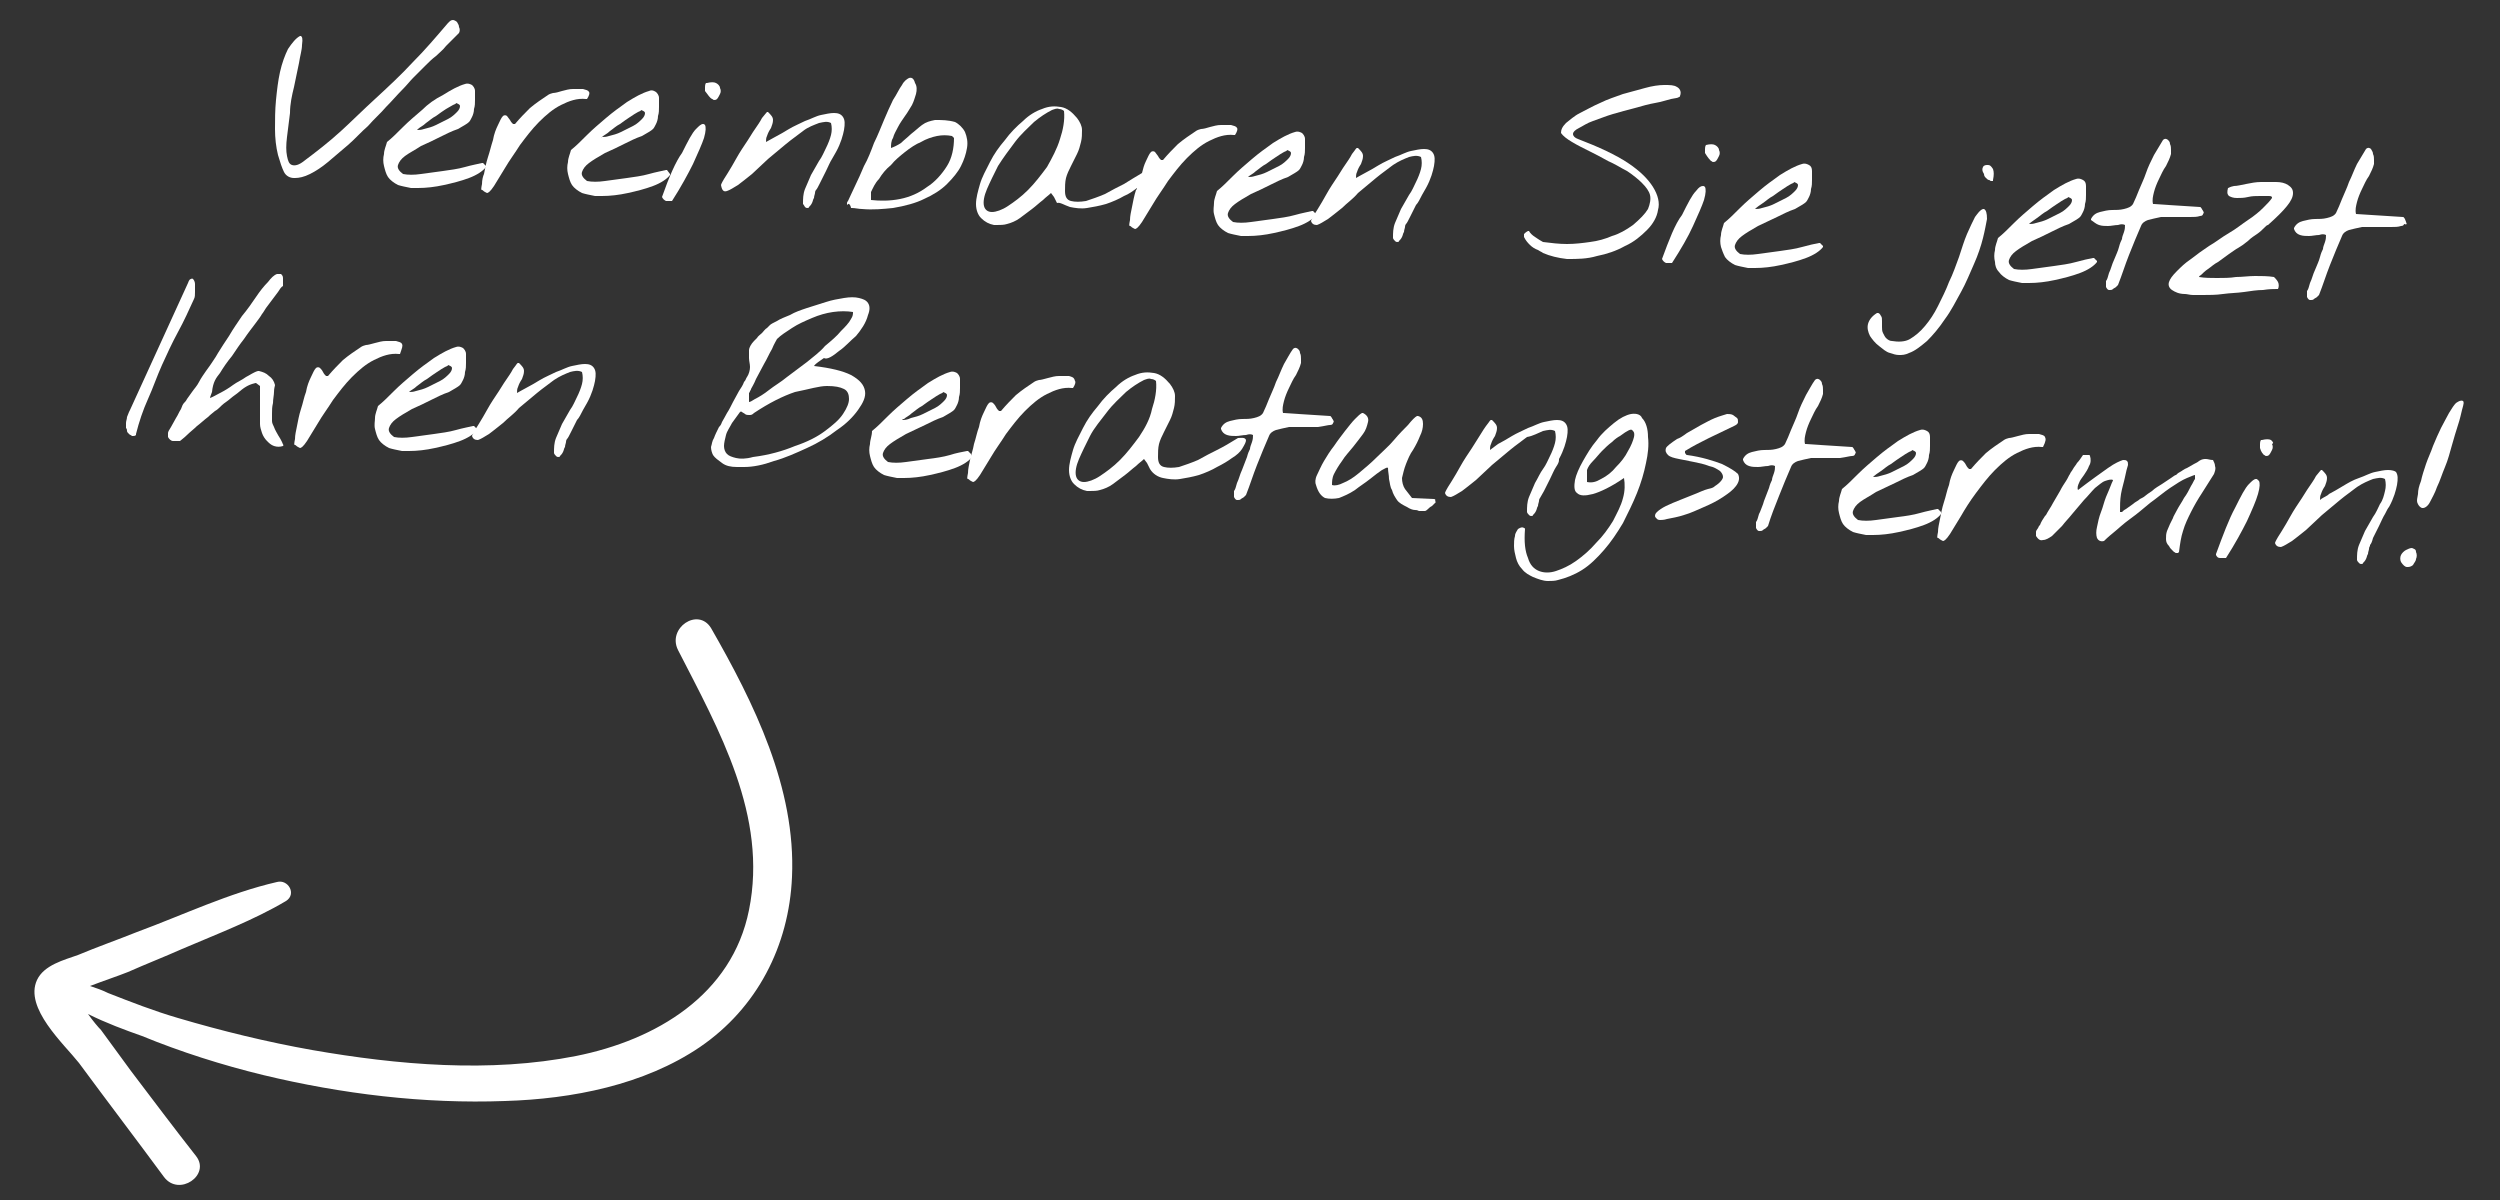 <?xml version="1.0" encoding="utf-8"?>
<!-- Generator: Adobe Illustrator 24.3.0, SVG Export Plug-In . SVG Version: 6.00 Build 0)  -->
<svg version="1.1" id="Ebene_1" xmlns="http://www.w3.org/2000/svg" xmlns:xlink="http://www.w3.org/1999/xlink" x="0px" y="0px"
	 viewBox="0 0 250 120" style="enable-background:new 0 0 250 120;" xml:space="preserve">
<rect x="0" y="0" width="250" height="120" fill="#333333" stroke="none"/>
<style type="text/css">
	.st0{fill:#FFFFFF;}
</style>
<g>
	<path class="st0" d="M28.4,17.2L28.4,17.2c0.2,0.4,0.6,0.6,1,0.6h0.1c0.4,0,0.9-0.1,1.5-0.4s1.2-0.7,1.8-1.2c0.6-0.5,1.3-1.1,2-1.7
		c0.7-0.6,1.3-1.3,2-1.9c0.6-0.7,1.3-1.3,1.8-1.9c0.6-0.6,1.1-1.2,1.6-1.7s0.8-0.9,1.1-1.2c0.1-0.1,0.3-0.3,0.5-0.5s0.5-0.5,0.8-0.8
		s0.6-0.6,1-0.9c0.3-0.3,0.7-0.6,1-1c0.3-0.3,0.6-0.6,0.8-0.8s0.4-0.4,0.5-0.5l0,0c0.1-0.2,0.1-0.4,0-0.6c0-0.2-0.1-0.3-0.2-0.5
		C45.6,2.1,45.4,2,45.3,2c-0.2,0-0.3,0.1-0.5,0.3c-1.2,1.4-2.3,2.7-3.5,3.9c-1.2,1.3-2.5,2.5-3.8,3.7c-1.1,1-2.2,2.1-3.4,3.2
		s-2.5,2.1-3.7,3c-0.5,0.4-0.9,0.5-1.2,0.4c-0.3-0.1-0.4-0.4-0.5-0.9c-0.1-0.5-0.1-1.1,0-1.9c0.1-0.8,0.2-1.6,0.3-2.4
		c0-0.9,0.2-1.8,0.4-2.6l0.5-2.4C30,5.6,30.2,5,30.2,4.5c0.1-0.7,0-0.8-0.1-0.9H30c-0.4,0.2-0.8,0.7-1.2,1.3
		c-0.3,0.6-0.6,1.4-0.8,2.3C27.8,8.1,27.7,9,27.6,10s-0.1,2-0.1,2.9s0.1,1.8,0.3,2.6C28,16.2,28.2,16.8,28.4,17.2z"/>
	<path class="st0" d="M42.2,11c-0.7,0.6-1.3,1.1-1.9,1.7c-0.6,0.6-1.1,1.1-1.6,1.5l0,0c-0.1,0.4-0.3,0.8-0.3,1.2
		c-0.1,0.4-0.1,0.8,0,1.2s0.2,0.8,0.4,1.1c0.2,0.3,0.6,0.6,1,0.8c0.3,0.1,0.8,0.2,1.3,0.3c0.2,0,0.4,0,0.7,0c0.8,0,1.7-0.1,2.6-0.3
		c0.9-0.2,1.7-0.4,2.5-0.7c0.8-0.3,1.4-0.7,1.7-1.1v-0.1l-0.3-0.3h-0.1c-0.4,0.1-1,0.2-1.7,0.4S45,17,44.3,17.1
		c-0.8,0.1-1.5,0.2-2.2,0.3c-0.7,0.1-1.3,0.1-1.8,0c-0.4-0.3-0.6-0.6-0.5-0.9s0.3-0.6,0.7-0.9c0.4-0.3,1-0.6,1.6-1
		c0.7-0.3,1.3-0.6,1.9-0.9c0.6-0.3,1.2-0.6,1.8-0.8c0.5-0.3,0.9-0.5,1.1-0.7c0.1-0.1,0.2-0.3,0.3-0.5s0.2-0.5,0.2-0.8
		c0.1-0.3,0.1-0.6,0.1-0.9c0-0.3,0-0.6,0-0.9c0-0.3-0.2-0.5-0.3-0.6c-0.2-0.1-0.4-0.2-0.7-0.1c-0.7,0.2-1.4,0.6-2.2,1.1
		C43.5,9.9,42.8,10.4,42.2,11z M45.3,10.5c0.2-0.1,0.3-0.1,0.3-0.2c0.3,0.1,0.4,0.2,0.4,0.3c0,0.2-0.1,0.4-0.3,0.6
		c-0.2,0.2-0.5,0.5-0.9,0.7s-0.8,0.4-1.2,0.6c-0.4,0.2-0.8,0.3-1.2,0.4C42.1,13,41.9,13,41.7,13l0.1-0.1c0.2-0.2,0.5-0.3,0.8-0.6
		c0.3-0.2,0.6-0.5,1-0.7c0.4-0.3,0.7-0.5,1-0.7C44.8,10.8,45.1,10.6,45.3,10.5z"/>
	<path class="st0" d="M48.2,18.4c-0.1,0.5-0.1,0.6,0,0.6s0.1,0.1,0.3,0.2s0.2,0.1,0.2,0.1c0.1,0,0.3-0.1,0.7-0.7l1.1-1.8
		c0.4-0.7,1-1.5,1.5-2.3c0.6-0.8,1.2-1.6,1.9-2.3s1.4-1.3,2.2-1.7s1.6-0.7,2.5-0.6h0.1c0.2-0.3,0.3-0.6,0.2-0.7
		C58.8,9,58.6,9,58.3,8.9c-0.3,0-0.6,0-1,0S56.6,9,56.2,9.1c-0.3,0.1-0.7,0.2-0.9,0.2c-0.4,0.1-0.5,0.2-0.5,0.2
		c-0.6,0.4-1.2,0.8-1.8,1.3c-0.5,0.5-1,1-1.5,1.6c-0.1,0-0.1,0-0.2,0c-0.1-0.1-0.2-0.2-0.3-0.4c-0.1-0.1-0.2-0.3-0.3-0.4
		c-0.1-0.1-0.3-0.1-0.4,0c-0.2,0.2-0.3,0.5-0.5,0.9s-0.4,0.9-0.5,1.5c-0.2,0.6-0.3,1.1-0.5,1.7s-0.3,1.2-0.4,1.7
		C48.3,17.6,48.2,18,48.2,18.4z"/>
	<path class="st0" d="M56.8,17.4c0.1,0.4,0.2,0.8,0.4,1.1c0.2,0.3,0.6,0.6,1,0.8c0.3,0.1,0.8,0.2,1.3,0.3c0.2,0,0.4,0,0.7,0
		c0.8,0,1.7-0.1,2.6-0.3c0.9-0.2,1.7-0.4,2.5-0.7c0.8-0.3,1.4-0.7,1.7-1.1v-0.1L66.7,17h-0.1c-0.4,0.1-1,0.2-1.7,0.4
		c-0.7,0.2-1.5,0.3-2.2,0.4c-0.8,0.1-1.5,0.2-2.2,0.3c-0.7,0.1-1.3,0.1-1.8,0c-0.4-0.3-0.6-0.6-0.5-0.9s0.3-0.6,0.7-0.9
		c0.4-0.3,0.9-0.6,1.6-1c0.7-0.3,1.3-0.6,1.9-0.9c0.6-0.3,1.2-0.6,1.8-0.8c0.5-0.3,0.9-0.5,1.1-0.7c0.1-0.1,0.2-0.3,0.3-0.5
		c0.1-0.2,0.2-0.5,0.2-0.8c0.1-0.3,0.1-0.6,0.1-0.9c0-0.3,0-0.6,0-0.9c0-0.3-0.2-0.5-0.3-0.6C65.3,9,65.1,9,64.9,9.1
		c-0.7,0.2-1.4,0.6-2.2,1.1c-0.7,0.5-1.4,1-2.1,1.6c-0.7,0.6-1.3,1.1-1.9,1.7c-0.6,0.6-1.1,1.1-1.6,1.5l0,0
		c-0.1,0.4-0.3,0.8-0.3,1.2C56.7,16.6,56.7,17,56.8,17.4z M60.2,13.7c0.2-0.2,0.5-0.3,0.8-0.6c0.3-0.2,0.6-0.5,1-0.7
		c0.4-0.3,0.7-0.5,1-0.7s0.6-0.4,0.8-0.5s0.3-0.1,0.3-0.2c0.3,0.1,0.4,0.2,0.4,0.3c0,0.2-0.1,0.4-0.3,0.6c-0.2,0.2-0.5,0.5-0.9,0.7
		s-0.8,0.4-1.2,0.6c-0.4,0.2-0.8,0.3-1.2,0.4C60.6,13.7,60.4,13.7,60.2,13.7C60.1,13.8,60.1,13.7,60.2,13.7z"/>
	<path class="st0" d="M66.2,19.7c0.1,0.2,0.2,0.3,0.4,0.4c0.1,0,0.1,0,0.2,0s0.2,0,0.3,0c0,0,0,0,0.1,0c0.9-1.4,1.6-2.7,2.1-3.7
		c0.5-1.1,0.9-2,1.1-2.6c0.2-0.7,0.2-1.1,0.1-1.3c-0.1-0.1-0.1-0.1-0.2-0.1l0,0c-0.2,0-0.4,0.2-0.7,0.5c-0.4,0.4-0.8,1.2-1.4,2.4
		C67.6,16.1,66.9,17.7,66.2,19.7C66.2,19.6,66.2,19.6,66.2,19.7z"/>
	<path class="st0" d="M71.2,9.9c0.1,0,0.1,0.1,0.2,0.1s0.2,0,0.3-0.1c0.1-0.1,0.2-0.3,0.3-0.5c0.1-0.2,0.1-0.4,0-0.6
		c0-0.2-0.2-0.4-0.4-0.5c-0.2-0.1-0.5-0.1-0.9,0c0,0,0,0-0.1,0c0,0-0.1,0.1-0.1,0.4c0,0.2,0,0.4,0,0.4C70.8,9.5,71,9.8,71.2,9.9z"/>
	<path class="st0" d="M72.7,19.1c0.3-0.1,0.6-0.3,1.1-0.6c0.4-0.3,0.9-0.7,1.4-1.1l1.6-1.5c0.6-0.5,1.2-1,1.8-1.5
		c0.6-0.5,1.2-0.9,1.7-1.3c0.5-0.4,1.1-0.6,1.6-0.8c0.5-0.1,0.8-0.2,1.2,0c0.1,0.4,0.1,0.8,0,1.2s-0.3,0.9-0.5,1.3
		c-0.2,0.4-0.4,0.9-0.7,1.3c-0.3,0.5-0.5,0.9-0.8,1.4c-0.2,0.5-0.4,0.9-0.6,1.4s-0.2,1-0.2,1.5l0,0c0,0,0.1,0.1,0.2,0.3
		c0.1,0.1,0.2,0.1,0.2,0.1c0.1,0,0.2,0,0.2-0.1c0.1-0.1,0.2-0.2,0.3-0.4c0.1-0.2,0.1-0.4,0.2-0.5c0-0.2,0.1-0.4,0.1-0.5
		c0-0.2,0.1-0.3,0.1-0.3c0.1-0.1,0.2-0.3,0.4-0.7c0.2-0.4,0.4-0.8,0.6-1.2c0.2-0.4,0.4-0.9,0.6-1.2l0.4-0.7c0.5-0.9,0.7-1.7,0.8-2.2
		c0.1-0.6,0.1-1-0.1-1.3s-0.5-0.4-0.9-0.4s-0.8,0.1-1.3,0.2c-0.5,0.1-1,0.4-1.6,0.6c-0.6,0.3-1.1,0.5-1.6,0.8s-1,0.6-1.4,0.8
		l-0.9,0.5c0-0.2,0-0.4,0.1-0.6c0.1-0.3,0.2-0.5,0.4-0.8c0.1-0.3,0.2-0.5,0.2-0.8s-0.2-0.5-0.5-0.8h-0.1c0,0-0.1,0.1-0.5,0.6
		c-0.2,0.4-0.5,0.8-0.9,1.4c-0.3,0.5-0.7,1.1-1.1,1.7c-0.4,0.6-0.7,1.2-1,1.7s-0.6,1-0.8,1.3c-0.3,0.5-0.3,0.6-0.3,0.6
		C72.2,19.1,72.4,19.2,72.7,19.1z"/>
	<path class="st0" d="M85,20.5c0.1,0.2,0.1,0.3,0.1,0.3s0,0,0.1,0c0.3,0,0.7,0.1,1,0.1c1.1,0.1,2.1,0,3.1-0.1
		c1.2-0.2,2.3-0.5,3.1-0.9c0.9-0.4,1.7-0.9,2.3-1.5c0.6-0.6,1.1-1.2,1.4-1.8c0.3-0.6,0.5-1.2,0.6-1.8s0-1.1-0.2-1.6
		c-0.2-0.4-0.6-0.8-1-1c-0.7-0.2-1.3-0.2-2-0.2c-0.5,0.1-0.9,0.2-1.3,0.5s-0.7,0.6-1.1,0.9c-0.3,0.3-0.7,0.6-1,0.9
		c-0.3,0.2-0.7,0.4-1,0.5c0-0.3,0-0.7,0.2-1c0.1-0.4,0.3-0.7,0.5-1.1c0.2-0.4,0.5-0.8,0.7-1.1c0.3-0.4,0.5-0.8,0.7-1.1
		c0.2-0.4,0.3-0.8,0.4-1.1c0.1-0.4,0.1-0.8-0.1-1.1c-0.1-0.4-0.3-0.6-0.6-0.5c-0.2,0.1-0.5,0.3-0.7,0.7c-0.3,0.4-0.5,0.9-0.9,1.5
		c-0.3,0.6-0.6,1.3-0.9,2s-0.6,1.5-1,2.3c-0.3,0.8-0.6,1.6-1,2.3c-0.3,0.7-0.6,1.4-0.9,2s-0.5,1.1-0.7,1.5c0,0-0.1,0.1-0.1,0.2
		s0,0.1,0,0.2C84.9,20.3,84.9,20.4,85,20.5z M87.1,19.5c0-0.2,0-0.3,0-0.3c0.2-0.4,0.4-0.9,0.8-1.3c0.3-0.5,0.7-1,1.2-1.4
		c0.4-0.5,0.9-0.9,1.4-1.3c0.5-0.4,1.1-0.8,1.6-1c0.5-0.3,1.1-0.5,1.6-0.6s1-0.1,1.5,0c0,0,0,0,0.1,0.1s0.1,0.1,0.1,0.1
		c0,1-0.2,2-0.7,2.8c-0.5,0.8-1.2,1.6-2,2.1c-0.8,0.6-1.7,1-2.7,1.2s-2,0.2-2.9,0.1C87.1,19.7,87.1,19.6,87.1,19.5z"/>
	<path class="st0" d="M107,20.7c0.5,0.1,1.1,0.2,1.7,0.1s1.2-0.2,1.9-0.4c0.6-0.2,1.3-0.5,1.8-0.8c0.5-0.2,0.9-0.5,1.3-0.8
		c0,0.1,0,0.1-0.1,0.2c-0.2,0.6-0.3,1.2-0.4,1.7S113,21.6,113,22c-0.1,0.5-0.1,0.6,0,0.6s0.1,0.1,0.3,0.2c0.2,0.1,0.2,0.1,0.2,0.1
		c0.1,0,0.3-0.1,0.7-0.7l1.1-1.8c0.4-0.7,1-1.5,1.5-2.3c0.6-0.8,1.2-1.6,1.9-2.3c0.7-0.7,1.4-1.3,2.2-1.7c0.8-0.4,1.6-0.7,2.5-0.6
		h0.1c0.2-0.3,0.3-0.6,0.2-0.7c-0.1-0.2-0.3-0.2-0.6-0.3c-0.3,0-0.6,0-1,0s-0.7,0.1-1.1,0.2c-0.3,0.1-0.7,0.2-0.9,0.2
		c-0.4,0.1-0.5,0.2-0.5,0.2c-0.6,0.4-1.2,0.8-1.8,1.3c-0.5,0.5-1,1-1.5,1.6c-0.1,0-0.1,0-0.2,0c-0.1-0.1-0.2-0.2-0.3-0.4
		c-0.1-0.1-0.2-0.3-0.3-0.4c-0.1-0.1-0.3-0.1-0.4,0c-0.2,0.2-0.3,0.5-0.5,0.9s-0.3,0.8-0.4,1.2c-0.7,0.4-1.3,0.8-1.8,1.1
		c-0.6,0.3-1.2,0.6-1.9,1c-0.7,0.3-1.3,0.5-1.9,0.7c-0.6,0.1-1.1,0.1-1.5,0s-0.6-0.4-0.6-1c0-0.4,0-0.9,0.1-1.3s0.3-0.8,0.5-1.2
		c0.2-0.4,0.4-0.8,0.6-1.2s0.3-0.8,0.4-1.2s0.1-0.8,0.1-1.2s-0.2-0.8-0.5-1.2c-0.5-0.6-1-1-1.6-1.1s-1.2-0.1-1.9,0.2
		c-0.6,0.2-1.3,0.6-1.9,1.2c-0.6,0.5-1.3,1.2-1.8,1.9c-0.6,0.7-1.1,1.4-1.5,2.2c-0.4,0.8-0.8,1.5-1,2.2s-0.4,1.4-0.4,2
		s0.2,1.1,0.5,1.4c0.4,0.4,0.8,0.6,1.3,0.7c0.1,0,0.2,0,0.3,0c0.3,0,0.7,0,1-0.1c0.4-0.1,0.9-0.3,1.3-0.6c0.4-0.3,0.8-0.6,1.2-0.9
		c0.4-0.3,0.7-0.6,1.1-0.9c0.3-0.3,0.6-0.5,0.8-0.7c0.1,0.1,0.2,0.3,0.3,0.4c0.1,0.2,0.2,0.4,0.3,0.6C106,20.2,106.4,20.5,107,20.7z
		 M104.7,16.7c-0.6,0.8-1.2,1.6-1.9,2.3c-0.7,0.7-1.4,1.2-2,1.6s-1.2,0.6-1.6,0.6s-0.7-0.2-0.8-0.6l0,0c-0.1-0.4,0-1,0.3-1.7
		s0.7-1.5,1.1-2.3c0.5-0.8,1.1-1.6,1.7-2.4c0.6-0.8,1.3-1.4,1.9-2c0.6-0.5,1.2-0.9,1.8-1.2c0.3-0.1,0.5-0.2,0.7-0.1
		c0.2,0,0.4,0.1,0.5,0.2c0.1,0.9-0.1,1.9-0.4,2.8C105.7,14.9,105.2,15.8,104.7,16.7z"/>
	<path class="st0" d="M121.4,21.4c0.1,0.4,0.2,0.8,0.4,1.1c0.2,0.3,0.6,0.6,1,0.8c0.3,0.1,0.8,0.2,1.3,0.3c0.2,0,0.4,0,0.7,0
		c0.8,0,1.7-0.1,2.6-0.3c0.9-0.2,1.7-0.4,2.5-0.7c0.8-0.3,1.4-0.7,1.7-1.1v-0.1l-0.3-0.3h-0.1c-0.4,0.1-1,0.2-1.7,0.4
		c-0.7,0.2-1.5,0.3-2.2,0.4c-0.8,0.1-1.5,0.2-2.2,0.3c-0.7,0.1-1.3,0.1-1.8,0c-0.4-0.3-0.6-0.6-0.5-0.9s0.3-0.6,0.7-0.9
		c0.4-0.3,0.9-0.6,1.6-1c0.7-0.3,1.3-0.6,1.9-0.9s1.2-0.6,1.8-0.8c0.5-0.3,0.9-0.5,1.1-0.7c0.1-0.1,0.2-0.3,0.3-0.5s0.2-0.5,0.2-0.8
		c0.1-0.3,0.1-0.6,0.1-0.9c0-0.3,0-0.6,0-0.9c0-0.3-0.2-0.5-0.3-0.6c-0.2-0.1-0.4-0.2-0.7-0.1c-0.7,0.2-1.4,0.6-2.2,1.1
		c-0.7,0.5-1.4,1-2.1,1.6c-0.7,0.6-1.3,1.1-1.9,1.7s-1.1,1.1-1.6,1.5l0,0c-0.1,0.4-0.3,0.8-0.3,1.2C121.4,20.6,121.3,21,121.4,21.4z
		 M124.8,17.7c0.2-0.2,0.5-0.3,0.8-0.6c0.3-0.2,0.6-0.5,1-0.7c0.4-0.3,0.7-0.5,1-0.7s0.6-0.4,0.8-0.5s0.3-0.1,0.3-0.2
		c0.3,0.1,0.4,0.2,0.4,0.3c0,0.2-0.1,0.4-0.3,0.6c-0.2,0.2-0.5,0.5-0.9,0.7c-0.4,0.2-0.8,0.4-1.2,0.6s-0.8,0.3-1.2,0.4
		C125.2,17.7,125,17.7,124.8,17.7C124.7,17.7,124.8,17.7,124.8,17.7z"/>
	<path class="st0" d="M142.2,19.5l0.4-0.7c0.5-0.9,0.7-1.7,0.8-2.2c0.1-0.6,0.1-1-0.1-1.3c-0.2-0.3-0.5-0.4-0.9-0.4
		s-0.8,0.1-1.3,0.2c-0.5,0.1-1,0.4-1.6,0.6c-0.6,0.3-1.1,0.5-1.6,0.8s-1,0.6-1.4,0.8c-0.4,0.2-0.7,0.4-0.9,0.5c0-0.2,0-0.4,0.1-0.6
		c0.1-0.3,0.2-0.5,0.4-0.8c0.1-0.3,0.2-0.5,0.2-0.8s-0.2-0.5-0.5-0.8h-0.1c-0.1,0-0.1,0.1-0.5,0.6c-0.2,0.4-0.5,0.8-0.9,1.4
		c-0.3,0.5-0.7,1.1-1.1,1.7c-0.4,0.6-0.7,1.2-1,1.7s-0.6,1-0.8,1.3c-0.3,0.5-0.3,0.6-0.3,0.6c0.1,0.3,0.3,0.4,0.6,0.4
		c0.3-0.1,0.6-0.3,1.1-0.6c0.4-0.3,0.9-0.7,1.4-1.1c0.5-0.5,1.1-0.9,1.6-1.5c0.6-0.5,1.2-1,1.8-1.5s1.2-0.9,1.7-1.3
		c0.6-0.4,1.1-0.6,1.6-0.8c0.4-0.1,0.8-0.2,1.2,0c0.1,0.4,0.1,0.8,0,1.2s-0.3,0.9-0.5,1.3s-0.4,0.9-0.7,1.3
		c-0.3,0.5-0.5,0.9-0.8,1.4c-0.2,0.5-0.4,0.9-0.6,1.4c-0.2,0.5-0.2,1-0.2,1.5l0,0c0,0,0,0.1,0.2,0.3c0.1,0.1,0.2,0.1,0.2,0.1
		c0.1,0,0.2,0,0.2-0.1c0.1-0.1,0.2-0.2,0.3-0.4c0.1-0.2,0.1-0.4,0.2-0.5c0-0.2,0.1-0.4,0.1-0.5c0-0.2,0.1-0.3,0.1-0.3
		c0.1-0.1,0.2-0.3,0.4-0.7c0.2-0.4,0.4-0.8,0.6-1.2C141.8,20.3,142,19.9,142.2,19.5z"/>
	<path class="st0" d="M153,24.5c0.2,0.2,0.5,0.4,0.8,0.5c0.3,0.2,0.4,0.2,0.5,0.3c0.7,0.3,1.5,0.5,2.4,0.6h0.1c0.9,0,1.9,0,2.9-0.3
		c1-0.2,1.9-0.5,2.8-1c0.9-0.4,1.6-1,2.2-1.6c0.6-0.6,1-1.3,1.1-2c0.2-0.7,0-1.5-0.5-2.3s-1.3-1.6-2.5-2.4c-1.2-0.8-2.9-1.6-5-2.4
		c-0.3-0.1-0.5-0.3-0.5-0.5s0.2-0.4,0.6-0.6c0.4-0.2,0.8-0.5,1.4-0.7c0.6-0.2,1.3-0.5,2-0.7s1.4-0.4,2.2-0.6c0.7-0.2,1.4-0.4,2-0.5
		s1.2-0.3,1.6-0.4c0.5-0.1,0.7-0.1,0.8-0.2c0,0,0.1,0,0.1-0.1c0.2-0.5-0.1-0.8-0.3-0.9c-0.3-0.2-0.7-0.2-1.3-0.2
		c-0.5,0-1.2,0.1-1.9,0.3s-1.5,0.4-2.2,0.6c-0.8,0.3-1.5,0.5-2.3,0.9c-0.7,0.3-1.4,0.7-2,1s-1,0.7-1.4,1c-0.4,0.4-0.5,0.7-0.5,1l0,0
		c0.2,0.3,0.6,0.6,1.1,0.9c0.5,0.3,1.1,0.6,1.7,0.9c0.6,0.3,1.2,0.6,1.9,1c0.7,0.3,1.3,0.7,1.9,1c0.6,0.4,1.1,0.8,1.5,1.2
		c0.4,0.4,0.7,0.8,0.8,1.2c0.1,0.4,0,0.9-0.2,1.4c-0.3,0.5-0.8,1-1.5,1.6c-0.7,0.5-1.4,0.9-2.1,1.1c-0.7,0.3-1.4,0.5-2.2,0.6
		c-0.7,0.1-1.5,0.2-2.3,0.2s-1.6-0.1-2.4-0.2c-0.2-0.1-0.5-0.3-0.8-0.5s-0.5-0.4-0.6-0.6h-0.1c-0.2,0.1-0.3,0.2-0.4,0.3
		c0,0.1,0,0.2,0,0.3C152.6,24.1,152.8,24.3,153,24.5z"/>
	<path class="st0" d="M171.1,16.1c0.1,0,0.1,0.1,0.2,0.1c0.1,0,0.2,0,0.3-0.1s0.2-0.3,0.3-0.5s0.1-0.4,0-0.6c0-0.2-0.2-0.4-0.4-0.5
		s-0.5-0.1-0.9,0l0,0c0,0-0.1,0.1-0.1,0.4c0,0.2,0,0.4,0,0.4C170.8,15.8,171,16,171.1,16.1z"/>
	<path class="st0" d="M166.2,25.9c0.1,0.2,0.2,0.3,0.4,0.4c0.1,0,0.1,0,0.2,0c0.1,0,0.2,0,0.3,0c0,0,0,0,0.1,0
		c0.9-1.4,1.6-2.6,2.1-3.7s0.9-2,1.1-2.6c0.2-0.7,0.2-1.1,0.1-1.3c-0.1-0.1-0.1-0.1-0.2-0.1c-0.2,0-0.4,0.1-0.7,0.5
		c-0.4,0.4-0.8,1.2-1.4,2.4C167.5,22.4,166.9,24,166.2,25.9L166.2,25.9z"/>
	<path class="st0" d="M172.5,25.7c0.2,0.3,0.6,0.6,1,0.8c0.3,0.1,0.8,0.2,1.3,0.3c0.2,0,0.4,0,0.7,0c0.8,0,1.7-0.1,2.6-0.3
		c0.9-0.2,1.7-0.4,2.5-0.7c0.8-0.3,1.4-0.7,1.7-1.1v-0.1l-0.3-0.3h-0.1c-0.5,0.1-1,0.2-1.7,0.4c-0.7,0.2-1.5,0.3-2.2,0.4
		c-0.8,0.1-1.5,0.2-2.2,0.3c-0.7,0.1-1.3,0.1-1.8,0c-0.4-0.3-0.6-0.6-0.5-0.9s0.3-0.6,0.7-0.9s0.9-0.6,1.6-1
		c0.6-0.3,1.3-0.6,1.9-0.9c0.6-0.3,1.2-0.6,1.8-0.8c0.5-0.3,0.9-0.5,1.1-0.7c0.1-0.1,0.2-0.3,0.3-0.5s0.2-0.5,0.2-0.8
		c0.1-0.3,0.1-0.6,0.1-0.9s0-0.6,0-0.9s-0.1-0.5-0.3-0.6s-0.4-0.2-0.7-0.1c-0.7,0.2-1.4,0.6-2.2,1.1c-0.7,0.5-1.4,1-2.1,1.6
		c-0.7,0.6-1.3,1.1-1.9,1.7c-0.6,0.6-1.1,1.1-1.6,1.5l0,0c-0.1,0.4-0.3,0.8-0.3,1.2c-0.1,0.4-0.1,0.8,0,1.2
		C172.2,25,172.3,25.3,172.5,25.7z M175.5,20.9c0.2-0.2,0.5-0.4,0.8-0.6s0.6-0.5,1-0.7c0.4-0.3,0.7-0.5,1-0.7s0.6-0.4,0.8-0.5
		s0.3-0.1,0.3-0.2c0.3,0.1,0.4,0.2,0.4,0.3c0,0.2-0.1,0.4-0.3,0.6s-0.5,0.5-0.9,0.7s-0.8,0.4-1.2,0.6s-0.8,0.3-1.2,0.4
		C175.9,20.9,175.7,20.9,175.5,20.9C175.4,21,175.5,20.9,175.5,20.9z"/>
	<path class="st0" d="M198.6,17.8c0.1,0.1,0.2,0.2,0.3,0.2s0.1,0.1,0.2,0.1c0.1,0,0.1,0,0.2,0c0,0,0,0,0-0.1c0.1-0.5,0.1-0.8,0-1.1
		c-0.2-0.3-0.3-0.4-0.5-0.4s-0.4,0-0.5,0.2s-0.1,0.4,0.1,0.7C198.4,17.6,198.5,17.7,198.6,17.8z"/>
	<path class="st0" d="M187.9,34.6c0.4,0.3,0.7,0.6,1.1,0.7l0,0c0.3,0.1,0.6,0.2,0.9,0.2c0.3,0,0.6,0,1-0.2c0.6-0.2,1.2-0.7,1.8-1.2
		c0.6-0.6,1.2-1.3,1.8-2.2c0.6-0.8,1.1-1.8,1.6-2.7c0.5-0.9,0.9-1.9,1.3-2.8c0.4-0.9,0.7-1.8,0.9-2.6c0.2-0.8,0.3-1.4,0.4-1.9
		c0-0.6-0.1-0.9-0.3-1c0,0,0,0-0.1,0c-0.3,0.1-0.5,0.4-0.8,0.8c-0.2,0.4-0.5,1-0.8,1.7s-0.5,1.4-0.8,2.3c-0.3,0.8-0.6,1.7-1,2.5
		c-0.3,0.8-0.7,1.6-1.1,2.4c-0.4,0.8-0.8,1.4-1.3,2c-0.5,0.6-1,1-1.5,1.3s-1.2,0.3-1.8,0.2c-0.2,0-0.4-0.1-0.6-0.3
		c-0.1-0.1-0.2-0.3-0.3-0.5s-0.1-0.4-0.1-0.6c0-0.2,0-0.4,0-0.6c0-0.2,0-0.4-0.1-0.5c-0.1-0.2-0.2-0.3-0.3-0.3h-0.1
		c-0.5,0.3-0.8,0.7-0.9,1.1c-0.1,0.4,0,0.8,0.2,1.2C187.2,33.9,187.5,34.3,187.9,34.6z"/>
	<path class="st0" d="M199.9,27.2c0.2,0.3,0.6,0.6,1,0.8c0.3,0.1,0.8,0.2,1.3,0.3c0.2,0,0.4,0,0.7,0c0.8,0,1.7-0.1,2.6-0.3
		c0.9-0.2,1.7-0.4,2.5-0.7c0.8-0.3,1.4-0.7,1.7-1.1v-0.1l-0.3-0.3h-0.1c-0.5,0.1-1,0.2-1.7,0.4c-0.7,0.2-1.5,0.3-2.2,0.4
		c-0.8,0.1-1.5,0.2-2.2,0.3c-0.7,0.1-1.3,0.1-1.8,0c-0.4-0.3-0.6-0.6-0.5-0.9s0.3-0.6,0.7-0.9s0.9-0.6,1.6-1
		c0.7-0.3,1.3-0.6,1.9-0.9c0.6-0.3,1.2-0.6,1.8-0.8c0.5-0.3,0.9-0.5,1.1-0.7c0.1-0.1,0.2-0.3,0.3-0.5s0.2-0.5,0.2-0.8
		c0.1-0.3,0.1-0.6,0.1-0.9s0-0.6,0-0.9s-0.1-0.5-0.3-0.6s-0.4-0.2-0.7-0.1c-0.7,0.2-1.4,0.6-2.2,1.1c-0.7,0.5-1.4,1-2.1,1.6
		c-0.7,0.6-1.3,1.1-1.9,1.7c-0.6,0.6-1.1,1.1-1.6,1.5l0,0c-0.1,0.4-0.3,0.8-0.3,1.2c-0.1,0.4-0.1,0.8,0,1.2
		C199.5,26.5,199.6,26.9,199.9,27.2z M202.9,22.4c0.2-0.2,0.4-0.3,0.8-0.6c0.3-0.2,0.6-0.5,1-0.7c0.4-0.3,0.7-0.5,1-0.7
		s0.6-0.4,0.8-0.5s0.3-0.1,0.3-0.2c0.3,0.1,0.4,0.2,0.4,0.3c0,0.2-0.1,0.4-0.3,0.6s-0.5,0.5-0.9,0.7s-0.8,0.4-1.2,0.6
		s-0.8,0.3-1.2,0.4C203.3,22.4,203.1,22.4,202.9,22.4C202.8,22.5,202.8,22.5,202.9,22.4z"/>
	<path class="st0" d="M209.9,22.5c0.3,0.1,0.6,0.1,0.9,0.1c0.3,0,0.7-0.1,1-0.1c0.3-0.1,0.5-0.1,0.7,0c0,0.2,0,0.4-0.1,0.7
		c-0.1,0.3-0.2,0.5-0.2,0.7c-0.1,0.2-0.2,0.4-0.3,0.8s-0.3,0.8-0.5,1.3c-0.2,0.4-0.3,0.9-0.5,1.3c-0.1,0.4-0.2,0.7-0.3,0.8
		c0,0,0,0.1,0,0.3c0,0.2,0,0.2,0,0.3c0.1,0.2,0.2,0.3,0.3,0.3c0,0,0,0,0.1,0s0.2,0,0.3-0.1s0.2-0.1,0.3-0.2s0.2-0.2,0.2-0.2l0,0
		c0.4-1,0.7-2,1.1-3c0.4-1,0.8-2,1.2-2.9c0.1-0.3,0.4-0.5,0.7-0.6c0.4-0.1,0.8-0.2,1.3-0.3c0.5,0,1,0,1.5,0s1,0,1.4,0s0.7,0,1-0.1
		c0.2,0,0.3-0.1,0.3-0.2c0.1-0.1,0.1-0.2,0-0.3l0,0c0-0.1-0.1-0.1-0.1-0.2c-0.1-0.1-0.1-0.2-0.2-0.2l-4.7-0.3
		c-0.1-0.4,0-0.8,0.1-1.2c0.1-0.4,0.3-0.9,0.5-1.3s0.4-0.9,0.7-1.3c0.2-0.4,0.4-0.8,0.5-1.2c0,0,0-0.1,0-0.4c0-0.2,0-0.4-0.1-0.6
		c0-0.2-0.1-0.3-0.2-0.4c-0.1-0.1-0.3-0.2-0.5,0l0,0c-0.3,0.5-0.6,1-0.9,1.5c-0.3,0.6-0.6,1.2-0.8,1.8s-0.5,1.2-0.7,1.7
		s-0.4,1-0.6,1.4c-0.2,0.3-0.5,0.4-0.9,0.5s-0.8,0.1-1.2,0.1s-0.8,0.1-1.2,0.2s-0.7,0.3-0.9,0.7V22
		C209.4,22.2,209.6,22.4,209.9,22.5z"/>
	<path class="st0" d="M216.9,28.2c-0.1,0.3,0,0.6,0.3,0.8c0.3,0.2,0.7,0.4,1.3,0.4c0.2,0,0.5,0.1,0.8,0.1s0.7,0,1,0
		c0.6,0,1.3,0,2-0.1s1.4-0.1,2.1-0.2c0.7-0.1,1.3-0.2,1.9-0.2c0.6-0.1,1.1-0.1,1.4-0.1h0.1c0.1-0.2,0.1-0.5,0-0.7s-0.3-0.4-0.4-0.5
		l0,0c-0.6-0.1-1.3-0.1-1.9-0.1c-0.6,0-1.3,0.1-1.9,0.1c-0.6,0.1-1.3,0.1-1.9,0.1c-0.6,0-1.2,0-1.8-0.1c0,0,0-0.1,0.2-0.2
		c0.2-0.2,0.4-0.4,0.7-0.6s0.6-0.5,1-0.7c0.4-0.3,0.7-0.5,1.1-0.8c0.3-0.2,0.7-0.5,0.9-0.6c0.3-0.2,0.5-0.3,0.6-0.4s0.3-0.2,0.5-0.4
		c0.2-0.2,0.5-0.4,0.8-0.6s0.5-0.4,0.7-0.6s0.3-0.3,0.4-0.3c0.9-0.8,1.5-1.4,1.9-1.9s0.6-0.9,0.6-1.3s-0.2-0.6-0.5-0.8
		c-0.3-0.2-0.7-0.3-1.2-0.3s-1,0-1.5,0s-1,0.1-1.5,0.2s-0.9,0.2-1.2,0.2c-0.5,0.1-0.5,0.2-0.6,0.2c-0.1,0.4-0.1,0.6,0.1,0.8
		c0.2,0.1,0.4,0.2,0.8,0.2c0.3,0,0.7,0,1.1-0.1c0.4-0.1,0.8-0.1,1.2-0.1s0.7,0,0.9,0c0.3,0,0.3,0.1,0.3,0.2c-0.2,0.3-0.5,0.6-0.9,1
		s-0.9,0.8-1.5,1.2c-0.6,0.4-1.2,0.9-1.9,1.3s-1.3,0.9-2,1.3c-0.6,0.4-1.3,0.9-1.8,1.3c-0.6,0.4-1,0.8-1.4,1.2
		C217.2,27.6,217,27.9,216.9,28.2z"/>
	<path class="st0" d="M240.6,22.2L240.6,22.2c0-0.1-0.1-0.2-0.1-0.3c-0.1-0.1-0.1-0.2-0.2-0.2l-4.7-0.3c-0.1-0.4,0-0.8,0.1-1.2
		c0.1-0.4,0.3-0.9,0.5-1.3s0.4-0.9,0.7-1.3c0.2-0.4,0.4-0.8,0.5-1.2c0,0,0-0.1,0-0.4c0-0.2,0-0.4-0.1-0.6c0-0.2-0.1-0.3-0.2-0.5
		c-0.1-0.1-0.3-0.2-0.5,0l0,0c-0.3,0.5-0.6,1-0.9,1.5c-0.3,0.6-0.5,1.2-0.8,1.8c-0.2,0.6-0.5,1.2-0.7,1.7s-0.4,1-0.6,1.4
		c-0.2,0.3-0.5,0.4-0.9,0.5s-0.8,0.1-1.2,0.1s-0.8,0.1-1.2,0.2s-0.7,0.3-0.9,0.7v0.1c0.1,0.3,0.3,0.5,0.6,0.6s0.6,0.1,0.9,0.1
		c0.3,0,0.7-0.1,1-0.1c0.3-0.1,0.5-0.1,0.7,0c0,0.2,0,0.4-0.1,0.7c-0.1,0.3-0.2,0.5-0.2,0.7c-0.1,0.2-0.2,0.4-0.3,0.8
		s-0.3,0.8-0.5,1.3c-0.2,0.4-0.3,0.9-0.5,1.3c-0.1,0.4-0.2,0.7-0.3,0.8c0,0,0,0.1,0,0.3c0,0.2,0,0.2,0,0.3c0.1,0.2,0.2,0.3,0.3,0.3
		c0,0,0,0,0.1,0s0.2,0,0.3-0.1s0.2-0.1,0.3-0.2s0.2-0.2,0.2-0.2l0,0c0.4-1,0.7-2,1.1-3c0.4-1,0.8-2,1.2-2.9c0.1-0.3,0.4-0.5,0.7-0.6
		c0.4-0.1,0.8-0.2,1.3-0.3c0.5,0,1,0,1.5,0s1,0,1.4,0s0.7,0,1-0.1c0.2,0,0.3-0.1,0.3-0.2C240.7,22.5,240.7,22.4,240.6,22.2z"/>
	<path class="st0" d="M12.7,43.1c0,0.1,0.1,0.2,0.2,0.3s0.2,0.1,0.3,0.2c0,0,0,0,0.1,0s0.2,0,0.3-0.1c0,0,0,0,0-0.1
		c0.3-1.2,0.7-2.4,1.2-3.5s0.9-2.3,1.4-3.4c0.5-1.1,1-2.2,1.6-3.3s1.1-2.2,1.6-3.3c0.1-0.2,0.1-0.4,0.1-0.7c0-0.3,0-0.5,0-0.8
		c0-0.2-0.1-0.4-0.2-0.5c0,0-0.1-0.1-0.2,0c-0.1,0-0.2,0.1-0.3,0.4L13,41l0,0c0,0,0,0-0.1,0.2s-0.1,0.3-0.2,0.5
		c0,0.2-0.1,0.4-0.1,0.6c0,0.2,0,0.3,0,0.5C12.7,42.9,12.7,43,12.7,43.1z"/>
	<path class="st0" d="M22,37.3c0.3-0.5,0.7-1.1,1.2-1.7c0.4-0.6,0.8-1.2,1.2-1.7c0.4-0.6,0.8-1.1,1.1-1.5s0.6-0.8,0.7-1
		c0.1-0.1,0.2-0.3,0.4-0.6c0.2-0.3,0.4-0.5,0.6-0.8c0.2-0.3,0.4-0.5,0.6-0.8c0.2-0.3,0.3-0.5,0.5-0.6c0,0,0,0,0-0.1v-0.7l0,0
		c0-0.2-0.1-0.3-0.2-0.4c-0.1,0-0.2,0-0.4,0c-0.3,0.1-0.6,0.4-0.9,0.8c-0.4,0.4-0.8,0.9-1.2,1.5s-0.9,1.3-1.4,1.9
		c-0.4,0.6-0.9,1.3-1.3,2c-0.4,0.6-0.8,1.2-1.1,1.7c-0.1,0.2-0.3,0.5-0.5,0.8s-0.4,0.6-0.7,1c-0.2,0.3-0.5,0.7-0.7,1.1
		c-0.2,0.4-0.5,0.7-0.7,1l-0.5,0.7c-0.1,0.2-0.2,0.3-0.3,0.4c-0.1,0.1-0.2,0.3-0.3,0.6c-0.2,0.3-0.3,0.6-0.5,0.9l-0.5,0.9
		c-0.2,0.3-0.3,0.5-0.3,0.6c0,0,0,0.1,0,0.2c0,0.1,0,0.1,0,0.2c0.1,0.2,0.3,0.4,0.5,0.4h0.1c0.2,0,0.3,0,0.5,0c0,0,0,0,0.1,0
		c0.1-0.1,0.4-0.3,0.7-0.6c0.3-0.3,0.7-0.6,1-0.9c0.4-0.3,0.7-0.6,1.1-0.9c0.3-0.3,0.6-0.5,0.7-0.6c0,0,0.2-0.1,0.4-0.3
		c0.2-0.2,0.4-0.4,0.7-0.6c0.3-0.2,0.6-0.5,0.9-0.7s0.6-0.5,0.9-0.7s0.5-0.3,0.8-0.4c0.3-0.1,0.4-0.1,0.4-0.1l0.4,0.3
		c0,0.1,0,0.4,0,0.7c0,0.4,0,0.7,0,1.1c0,0.4,0,0.8,0,1.2s0,0.6,0,0.8c0,0.3,0.1,0.6,0.2,0.9c0.1,0.3,0.3,0.6,0.5,0.8
		s0.4,0.4,0.7,0.5s0.6,0.1,0.9,0l0,0c0.1-0.1,0-0.1-0.1-0.4c-0.1-0.2-0.2-0.4-0.4-0.7c-0.1-0.2-0.3-0.5-0.4-0.8
		c-0.1-0.2-0.2-0.4-0.2-0.6c0-0.1,0-0.4,0-0.7c0-0.4,0-0.7,0.1-1.1c0-0.4,0.1-0.8,0.1-1.1c0-0.4,0.1-0.6,0.1-0.7l0,0
		c-0.1-0.4-0.3-0.7-0.6-0.9c-0.3-0.3-0.6-0.4-1-0.5c0,0,0,0-0.1,0c-0.4,0.1-0.8,0.4-1.2,0.6c-0.4,0.3-0.9,0.5-1.3,0.8
		s-0.9,0.6-1.3,0.8s-0.7,0.4-1,0.5c0-0.1,0.1-0.3,0.2-0.6C21.3,38.2,21.6,37.8,22,37.3z"/>
	<path class="st0" d="M40.2,34.4c-0.1-0.2-0.3-0.2-0.6-0.3c-0.3,0-0.6,0-1,0s-0.7,0.1-1.1,0.2c-0.4,0.1-0.7,0.2-0.9,0.2
		c-0.4,0.1-0.5,0.2-0.5,0.2c-0.6,0.4-1.2,0.8-1.8,1.3c-0.5,0.5-1,1-1.5,1.6c-0.1,0-0.1,0-0.2,0c-0.1-0.1-0.2-0.2-0.3-0.4
		s-0.2-0.3-0.3-0.4c-0.1-0.1-0.3-0.1-0.4,0c-0.2,0.2-0.3,0.5-0.5,0.9s-0.4,0.9-0.5,1.5c-0.2,0.5-0.3,1.1-0.5,1.7
		c-0.2,0.6-0.3,1.2-0.4,1.7c-0.1,0.5-0.2,0.9-0.2,1.3c-0.1,0.5-0.1,0.6,0,0.6l0,0c0.1,0,0.1,0.1,0.3,0.2c0.2,0.1,0.2,0.1,0.2,0.1
		c0.1,0,0.3-0.1,0.7-0.7l1.1-1.8c0.4-0.7,1-1.5,1.5-2.3c0.6-0.8,1.2-1.6,1.9-2.3s1.4-1.3,2.2-1.7s1.6-0.7,2.5-0.6H40
		C40.2,34.8,40.3,34.6,40.2,34.4z"/>
	<path class="st0" d="M83.9,35.1c0.6-0.4,1.1-1,1.7-1.5c0.5-0.6,1-1.3,1.2-2.1c0.2-0.5,0.2-0.9,0-1.2c-0.2-0.3-0.5-0.4-0.9-0.5
		s-0.9-0.1-1.5,0s-1.2,0.2-1.8,0.4c-0.6,0.2-1.3,0.4-1.9,0.6s-1.2,0.4-1.7,0.7c-0.5,0.2-1,0.4-1.3,0.6c-0.4,0.2-0.6,0.3-0.7,0.4
		c0,0-0.1,0.1-0.3,0.3c-0.2,0.1-0.3,0.3-0.5,0.5s-0.4,0.3-0.5,0.5c-0.2,0.2-0.3,0.3-0.3,0.3c-0.3,0.3-0.5,0.7-0.5,0.9
		c0,0.3,0,0.6,0,0.8c0,0.3,0.1,0.6,0.1,0.9c0,0.3-0.1,0.7-0.3,1c-0.1,0.1-0.1,0.3-0.3,0.5c-0.1,0.3-0.3,0.6-0.5,0.9
		c-0.2,0.4-0.4,0.7-0.6,1.1c-0.2,0.4-0.4,0.8-0.6,1.1c-0.2,0.4-0.4,0.7-0.5,0.9c-0.1,0.3-0.2,0.4-0.3,0.5c-0.2,0.4-0.4,0.8-0.5,1.1
		c-0.2,0.3-0.2,0.6-0.3,0.9c0,0.3,0.1,0.6,0.2,0.8c0.2,0.3,0.5,0.5,0.9,0.8l0,0c0.4,0.3,0.9,0.4,1.5,0.4c0.2,0,0.4,0,0.7,0
		c0.9,0,1.9-0.2,3-0.6c1.1-0.3,2.2-0.8,3.3-1.3c1.1-0.5,2.1-1.1,3-1.8c0.9-0.6,1.6-1.3,2.1-2s0.8-1.3,0.7-1.9
		c-0.1-0.6-0.5-1.1-1.4-1.6c-0.8-0.4-2-0.7-3.7-0.9c0.2-0.3,0.6-0.5,1-0.8C82.7,36,83.3,35.6,83.9,35.1z M82.7,38.6
		c0.8,0,1.3,0.1,1.7,0.3c0.4,0.2,0.5,0.6,0.5,1s-0.2,0.9-0.6,1.5s-1,1.1-1.8,1.7c-0.8,0.6-1.8,1.1-3,1.5c-1.2,0.5-2.6,0.9-4.2,1.1
		c-0.7,0.2-1.3,0.2-1.7,0.1c-0.4-0.1-0.7-0.2-0.9-0.4c-0.2-0.2-0.3-0.5-0.3-0.8s0.1-0.7,0.2-1.1c0.1-0.4,0.4-0.8,0.6-1.2
		c0.3-0.4,0.5-0.7,0.8-1.1c0.1-0.1,0.2,0,0.2,0c0.1,0.1,0.2,0.1,0.3,0.2c0.1,0.1,0.3,0.1,0.4,0.1c0.2,0,0.3,0,0.5-0.2
		c1.5-1,2.9-1.7,4.1-2.1C81,38.9,81.9,38.6,82.7,38.6z M80.7,36.2c-0.7,0.5-1.3,1-2,1.5c-0.6,0.5-1.3,0.9-1.8,1.3
		c-0.5,0.4-1,0.7-1.4,0.9c-0.3,0.2-0.5,0.3-0.6,0.3c0,0,0,0,0-0.1s0-0.2,0-0.3s0-0.2,0-0.3s0-0.1,0-0.2c0,0,0.1-0.1,0.1-0.2
		c0.1-0.1,0.1-0.2,0.1-0.2c0.1-0.2,0.3-0.5,0.5-1l0.8-1.5c0.3-0.5,0.5-1,0.8-1.5c0.2-0.5,0.4-0.8,0.5-1c0.4-0.4,0.9-0.7,1.5-1.1
		c0.6-0.4,1.3-0.7,2-1s1.4-0.5,2.1-0.6s1.4-0.1,2,0c0,0.2,0,0.4-0.2,0.7c-0.2,0.4-0.6,0.8-1,1.2c-0.4,0.5-1,1-1.6,1.5
		C82,35.2,81.3,35.7,80.7,36.2z"/>
	<path class="st0" d="M97.1,45.4l-0.3-0.3h-0.1c-0.5,0.1-1.1,0.2-1.7,0.4c-0.7,0.2-1.4,0.3-2.2,0.4c-0.8,0.1-1.5,0.2-2.2,0.3
		s-1.3,0.1-1.8,0c-0.4-0.3-0.6-0.6-0.5-0.9c0.1-0.3,0.3-0.6,0.7-0.9c0.4-0.3,0.9-0.6,1.6-1c0.6-0.3,1.3-0.6,1.9-0.9
		c0.6-0.3,1.2-0.6,1.8-0.8c0.5-0.3,0.9-0.5,1.1-0.7c0.1-0.1,0.2-0.3,0.3-0.5c0.1-0.2,0.2-0.5,0.2-0.8c0.1-0.3,0.1-0.6,0.1-0.9
		c0-0.3,0-0.6,0-0.9c0-0.3-0.2-0.5-0.3-0.6c-0.2-0.1-0.4-0.2-0.7-0.1c-0.7,0.2-1.4,0.6-2.2,1.1c-0.7,0.5-1.4,1-2.1,1.6
		s-1.3,1.1-1.9,1.7c-0.6,0.6-1.1,1.1-1.6,1.5l0,0c0,0.5-0.2,0.9-0.2,1.3c-0.1,0.4-0.1,0.8,0,1.2s0.2,0.8,0.4,1.1
		c0.2,0.3,0.6,0.6,1,0.8c0.3,0.1,0.8,0.2,1.3,0.3c0.2,0,0.4,0,0.7,0c0.8,0,1.7-0.1,2.6-0.3s1.7-0.4,2.5-0.7s1.4-0.7,1.7-1.1
		C97.1,45.5,97.1,45.4,97.1,45.4z M90.4,41.9c0.2-0.2,0.5-0.3,0.8-0.6c0.3-0.2,0.6-0.5,1-0.7c0.4-0.3,0.7-0.5,1-0.7s0.6-0.4,0.8-0.5
		c0.2-0.1,0.3-0.1,0.3-0.2c0.3,0.1,0.4,0.2,0.4,0.3c0,0.2-0.1,0.4-0.3,0.6c-0.2,0.2-0.5,0.5-0.9,0.7s-0.8,0.4-1.2,0.6
		c-0.4,0.2-0.8,0.3-1.2,0.4C90.7,42,90.4,42,90.2,42C90.3,41.9,90.3,41.9,90.4,41.9z"/>
	<path class="st0" d="M106.9,37.6c-0.3,0-0.6,0-1,0s-0.7,0.1-1.1,0.2c-0.4,0.1-0.7,0.2-0.9,0.2c-0.4,0.1-0.5,0.2-0.5,0.2
		c-0.6,0.4-1.2,0.8-1.8,1.3c-0.5,0.5-1,1-1.5,1.6c-0.1,0-0.1,0-0.2,0c-0.1-0.1-0.2-0.2-0.3-0.4c-0.1-0.2-0.2-0.3-0.3-0.4
		c-0.1-0.1-0.3-0.1-0.4,0c-0.2,0.2-0.3,0.5-0.5,0.9s-0.4,0.9-0.5,1.5c-0.2,0.5-0.3,1.1-0.5,1.7C97.3,45,97.1,45.5,97,46
		s-0.2,0.9-0.2,1.3c-0.1,0.5-0.1,0.6,0,0.6l0,0c0.1,0,0.1,0.1,0.3,0.2c0.2,0.1,0.2,0.1,0.2,0.1c0.1,0,0.3-0.1,0.7-0.7l1.1-1.8
		c0.4-0.7,1-1.5,1.5-2.3c0.6-0.8,1.2-1.6,1.9-2.3c0.7-0.7,1.4-1.3,2.2-1.7c0.8-0.4,1.6-0.7,2.5-0.6h0.1c0.2-0.3,0.3-0.6,0.2-0.7
		C107.4,37.7,107.2,37.7,106.9,37.6z"/>
	<path class="st0" d="M124.6,44c-0.1-0.3-0.5-0.2-0.8-0.2l0,0c-0.8,0.5-1.5,0.9-2.1,1.2s-1.2,0.6-1.9,1c-0.7,0.3-1.3,0.5-1.9,0.7
		c-0.6,0.1-1.1,0.1-1.5,0s-0.6-0.4-0.6-1c0-0.4,0-0.9,0.1-1.3c0.1-0.4,0.3-0.8,0.5-1.2s0.4-0.8,0.6-1.2s0.3-0.8,0.4-1.2
		s0.1-0.8,0.1-1.2s-0.2-0.8-0.5-1.2c-0.5-0.6-1-1-1.6-1.1s-1.2-0.1-1.9,0.2c-0.6,0.2-1.3,0.6-1.9,1.2c-0.6,0.5-1.3,1.2-1.8,1.9
		c-0.6,0.7-1.1,1.4-1.5,2.2s-0.8,1.5-1,2.2s-0.4,1.4-0.4,2s0.2,1.1,0.5,1.4c0.4,0.4,0.8,0.6,1.3,0.7c0.1,0,0.2,0,0.3,0
		c0.3,0,0.7,0,1-0.1c0.4-0.1,0.9-0.3,1.3-0.6s0.8-0.6,1.2-0.9c0.4-0.3,0.7-0.6,1.1-0.9c0.3-0.3,0.6-0.5,0.8-0.7
		c0.1,0.1,0.2,0.3,0.3,0.4c0.1,0.2,0.2,0.4,0.3,0.6c0.3,0.5,0.8,0.8,1.3,0.9c0.5,0.1,1.1,0.2,1.7,0.1c0.6-0.1,1.2-0.2,1.9-0.4
		c0.6-0.2,1.3-0.5,1.8-0.8c0.6-0.3,1.1-0.6,1.5-0.9c0.5-0.3,0.8-0.6,1-0.9C124.5,44.4,124.6,44.2,124.6,44z M113.9,43.7
		c-0.6,0.8-1.2,1.6-1.9,2.3c-0.7,0.7-1.4,1.2-2,1.6c-0.6,0.4-1.2,0.6-1.6,0.6s-0.7-0.2-0.8-0.6l0,0c-0.1-0.4,0-1,0.3-1.7
		s0.7-1.5,1.1-2.3s1.1-1.6,1.7-2.4c0.6-0.8,1.3-1.4,1.9-2c0.6-0.5,1.2-0.9,1.8-1.2c0.3-0.1,0.5-0.2,0.7-0.1c0.2,0,0.4,0.1,0.5,0.2
		c0.1,0.9-0.1,1.9-0.4,2.8C115,41.9,114.5,42.8,113.9,43.7z"/>
	<path class="st0" d="M133,42.5c0.2,0,0.3-0.1,0.3-0.2c0.1-0.1,0.1-0.2,0-0.3l0,0c0-0.1-0.1-0.1-0.1-0.2c-0.1-0.1-0.1-0.2-0.2-0.2
		l-4.7-0.3c-0.1-0.4,0-0.8,0.1-1.2c0.1-0.4,0.3-0.9,0.5-1.3c0.2-0.4,0.4-0.9,0.7-1.3c0.2-0.4,0.4-0.8,0.5-1.2c0,0,0-0.1,0-0.4
		c0-0.2,0-0.4-0.1-0.6c0-0.2-0.1-0.3-0.2-0.4c-0.1-0.1-0.3-0.2-0.5,0l0,0c-0.3,0.4-0.6,1-0.9,1.5c-0.3,0.6-0.5,1.2-0.8,1.8
		c-0.2,0.6-0.5,1.2-0.7,1.7s-0.4,1-0.6,1.4c-0.2,0.3-0.5,0.4-0.9,0.5s-0.8,0.1-1.2,0.1c-0.4,0-0.8,0.1-1.2,0.2
		c-0.4,0.1-0.7,0.3-0.9,0.7v0.1c0.1,0.3,0.3,0.5,0.6,0.6c0.3,0.1,0.6,0.1,0.9,0.1s0.7-0.1,1-0.1c0.3-0.1,0.5-0.1,0.7,0
		c0,0.2,0,0.4-0.1,0.7s-0.2,0.5-0.2,0.7c-0.1,0.2-0.2,0.4-0.3,0.8l-0.5,1.3c-0.2,0.4-0.3,0.9-0.5,1.3c-0.1,0.4-0.2,0.7-0.3,0.8
		c0,0,0,0.1,0,0.3s0,0.2,0,0.3c0.1,0.2,0.2,0.3,0.3,0.3c0,0,0,0,0.1,0s0.2,0,0.3-0.1c0.1-0.1,0.2-0.1,0.3-0.2
		c0.1-0.1,0.2-0.2,0.2-0.2l0,0c0.4-1,0.7-2,1.1-3s0.8-2,1.2-2.9c0.1-0.3,0.4-0.5,0.7-0.6c0.4-0.1,0.8-0.2,1.3-0.3c0.5,0,1,0,1.5,0
		s1,0,1.4,0C132.5,42.6,132.8,42.5,133,42.5z"/>
	<path class="st0" d="M143.4,49.9l-2.2-0.1l-0.7-0.9c-0.2-0.3-0.3-0.7-0.3-1.1c0.1-0.4,0.2-0.9,0.4-1.4s0.4-1,0.7-1.4
		c0.3-0.5,0.5-0.9,0.7-1.4c0.2-0.4,0.3-0.8,0.3-1.2s-0.1-0.7-0.5-0.8h-0.1c-0.2,0.1-0.5,0.4-0.9,0.9c-0.4,0.4-0.9,0.9-1.4,1.5
		s-1.1,1.1-1.7,1.7c-0.6,0.6-1.2,1.1-1.8,1.6s-1.1,0.8-1.6,1c-0.4,0.2-0.8,0.3-1.1,0.2c0-0.3,0-0.7,0.2-1.1c0.2-0.4,0.5-0.9,0.8-1.3
		c0.3-0.5,0.7-0.9,1.1-1.4c0.4-0.5,0.7-0.9,1-1.3c0.3-0.4,0.4-0.8,0.5-1.2s-0.1-0.7-0.5-0.9h-0.1c-0.2,0.1-0.4,0.3-0.7,0.6
		s-0.6,0.7-1,1.2c-0.3,0.4-0.7,0.9-1.1,1.5c-0.4,0.5-0.7,1-1,1.5s-0.5,1-0.7,1.4s-0.2,0.8-0.1,1c0.2,0.7,0.5,1.1,0.9,1.3
		c0.4,0.1,0.9,0.1,1.4,0c0.5-0.2,1-0.4,1.6-0.8c0.5-0.4,1-0.7,1.5-1.1c0.5-0.4,0.9-0.7,1.2-0.9c0.4-0.2,0.5-0.3,0.6-0.2
		c0,0.4,0.1,0.7,0.1,1.1c0.1,0.4,0.1,0.8,0.3,1.1c0.1,0.4,0.3,0.7,0.5,1s0.6,0.5,1,0.7c0.3,0.2,0.6,0.3,0.8,0.3c0.1,0,0.2,0,0.4,0.1
		c0.2,0,0.4,0,0.6,0c0,0,0.1,0,0.3-0.2c0.1-0.1,0.2-0.2,0.4-0.3c0.1-0.1,0.2-0.2,0.3-0.3s0.1-0.1,0-0.2
		C143.6,50,143.5,49.9,143.4,49.9z"/>
	<path class="st0" d="M154.3,43.1c0.5-0.1,0.8-0.2,1.2,0c0.1,0.4,0.1,0.8,0,1.2s-0.3,0.9-0.5,1.3c-0.2,0.4-0.4,0.9-0.7,1.3
		c-0.3,0.4-0.5,0.9-0.8,1.4c-0.2,0.5-0.4,0.9-0.6,1.4c-0.2,0.5-0.2,1-0.2,1.5l0,0c0,0,0,0.1,0.2,0.3c0.1,0.1,0.2,0.1,0.2,0.1
		c0.1,0,0.2,0,0.2-0.1c0.1-0.1,0.2-0.2,0.3-0.4s0.1-0.4,0.2-0.5c0-0.2,0.1-0.4,0.1-0.5c0-0.2,0.1-0.3,0.1-0.3l0.4-0.7
		c0.2-0.4,0.4-0.8,0.6-1.2c0.2-0.4,0.4-0.9,0.6-1.2c0.2-0.3,0.3-0.5,0.3-0.7v-0.1c0.5-0.9,0.7-1.7,0.8-2.2c0.1-0.6,0.1-1-0.1-1.3
		c-0.2-0.3-0.5-0.4-0.9-0.4s-0.8,0.1-1.3,0.2c-0.5,0.1-1,0.4-1.6,0.6c-0.6,0.3-1.1,0.5-1.6,0.8s-1,0.6-1.4,0.8L149,45
		c0-0.2,0-0.4,0.1-0.6c0.1-0.3,0.2-0.5,0.4-0.8c0.1-0.3,0.2-0.5,0.2-0.8s-0.2-0.5-0.5-0.8h-0.1c-0.1,0-0.1,0.1-0.5,0.6
		c-0.3,0.4-0.5,0.8-0.9,1.4c-0.3,0.5-0.7,1.1-1.1,1.7c-0.4,0.6-0.7,1.2-1,1.7s-0.6,1-0.8,1.3c-0.3,0.5-0.3,0.6-0.3,0.6
		c0.1,0.3,0.3,0.4,0.6,0.4c0.3-0.1,0.6-0.3,1.1-0.6c0.4-0.3,0.9-0.7,1.4-1.1l1.6-1.5c0.6-0.5,1.2-1,1.8-1.5s1.2-0.9,1.7-1.3
		C153.3,43.6,153.8,43.3,154.3,43.1z"/>
	<path class="st0" d="M163.1,41.4c-0.5,0.1-1.1,0.4-1.7,0.9c-0.6,0.5-1.2,1-1.7,1.7c-0.6,0.7-1,1.4-1.4,2.1
		c-0.4,0.7-0.7,1.4-0.8,1.9c-0.1,0.6-0.1,1.1,0.2,1.3c0.3,0.3,0.8,0.3,1.6,0.1c0.7-0.2,1.8-0.7,3.1-1.6c0.1,0.6,0.1,1.3-0.1,2
		c-0.2,0.8-0.6,1.5-1,2.3c-0.5,0.8-1,1.5-1.7,2.2c-0.6,0.7-1.3,1.3-2,1.8s-1.4,0.8-2,1s-1.2,0.2-1.7,0s-0.9-0.6-1.1-1.3
		c-0.3-0.7-0.4-1.6-0.3-2.9c0,0,0-0.1-0.1-0.1c-0.1-0.1-0.3-0.1-0.6,0.1c-0.1,0.2-0.3,0.4-0.3,0.7c-0.1,0.3-0.1,0.7-0.1,1
		c0,0.4,0.1,0.8,0.2,1.2c0.1,0.4,0.3,0.8,0.6,1.1c0.3,0.4,0.7,0.6,1.1,0.8c0.5,0.2,1,0.4,1.5,0.4c0.3,0,0.7,0,1-0.1
		c0.8-0.2,1.6-0.5,2.4-1c0.8-0.5,1.5-1.2,2.2-2s1.3-1.7,1.9-2.7c0.5-1,1-2,1.4-3s0.7-2,0.9-3c0.2-0.9,0.3-1.8,0.2-2.6
		c0-0.8-0.2-1.5-0.6-1.9C164.1,41.5,163.7,41.3,163.1,41.4z M163.4,43.7c-0.1,0.4-0.3,0.9-0.6,1.4c-0.3,0.6-0.7,1.1-1.2,1.6
		c-0.4,0.5-0.9,0.9-1.5,1.2c-0.5,0.3-0.9,0.4-1.4,0.3c0,0,0-0.1,0-0.2c0-0.1,0-0.2,0-0.4c0-0.1,0-0.3,0-0.4c0-0.1,0-0.2,0-0.2
		c0.1-0.3,0.3-0.6,0.6-0.9c0.3-0.3,0.6-0.7,0.9-1c0.3-0.3,0.6-0.6,1-0.9c0.3-0.3,0.6-0.5,0.8-0.6c0.8-0.6,1.1-0.7,1.2-0.6
		C163.3,43.1,163.5,43.2,163.4,43.7z"/>
	<path class="st0" d="M172.2,46.4c-0.8-0.3-2-0.7-3.5-0.9c-0.1,0-0.1-0.1-0.2-0.2c0-0.1,0-0.1,0-0.2c0.8-0.5,1.6-0.9,2.4-1.3
		c0.8-0.4,1.7-0.8,2.5-1.2c0.2-0.1,0.4-0.2,0.4-0.4s0-0.3-0.1-0.4c-0.1-0.1-0.3-0.2-0.4-0.3c-0.2-0.1-0.4-0.1-0.6-0.1
		c-0.3,0.1-0.7,0.2-1.2,0.4s-1,0.5-1.4,0.7c-0.5,0.3-0.9,0.5-1.4,0.8c-0.4,0.3-0.7,0.5-1,0.6c-0.6,0.4-1,0.7-1.1,0.9
		c-0.1,0.3,0,0.5,0.2,0.7s0.6,0.3,1.1,0.4c0.5,0.1,1,0.2,1.5,0.3s1,0.2,1.5,0.4c0.5,0.1,0.8,0.3,1.1,0.5c0.2,0.2,0.3,0.4,0.3,0.6
		c0,0.2-0.3,0.6-0.8,0.9c-0.1,0.1-0.2,0.2-0.7,0.3c-0.4,0.1-0.8,0.3-1.3,0.5s-1,0.4-1.5,0.6c-0.5,0.2-1,0.4-1.4,0.6
		c-0.4,0.2-0.7,0.4-0.9,0.6c-0.1,0.1-0.2,0.2-0.2,0.4c0,0.1,0.1,0.2,0.2,0.3c0,0,0.1,0.1,0.3,0.1c0.1,0,0.4,0,0.7-0.1
		c0.5-0.1,1.1-0.2,1.7-0.4c0.7-0.2,1.3-0.5,2-0.8s1.3-0.6,1.9-1c0.6-0.4,1-0.7,1.3-1.1c0.3-0.4,0.4-0.8,0.2-1.2
		C173.5,47.1,173,46.8,172.2,46.4z"/>
	<path class="st0" d="M185.2,45.6c0.2,0,0.3-0.1,0.3-0.2c0.1-0.1,0.1-0.2,0-0.3l0,0c0-0.1-0.1-0.1-0.1-0.2c-0.1-0.1-0.1-0.2-0.2-0.2
		l-4.7-0.3c-0.1-0.4,0-0.8,0.1-1.2s0.3-0.9,0.5-1.3c0.2-0.4,0.4-0.9,0.7-1.3c0.2-0.4,0.4-0.8,0.5-1.2c0,0,0-0.1,0-0.4
		c0-0.2,0-0.4-0.1-0.6c0-0.2-0.1-0.3-0.2-0.4c-0.1-0.1-0.3-0.2-0.5,0l0,0c-0.3,0.4-0.6,1-0.9,1.5c-0.3,0.6-0.6,1.2-0.8,1.8
		s-0.5,1.2-0.7,1.7s-0.4,1-0.6,1.4c-0.2,0.3-0.5,0.4-0.9,0.5s-0.8,0.1-1.2,0.1s-0.8,0.1-1.2,0.2c-0.4,0.1-0.7,0.3-0.9,0.7V46
		c0.1,0.3,0.3,0.5,0.6,0.6s0.6,0.1,0.9,0.1c0.3,0,0.7-0.1,1-0.1c0.3-0.1,0.5-0.1,0.7,0c0,0.2,0,0.4-0.1,0.7s-0.2,0.5-0.2,0.7
		c-0.1,0.2-0.2,0.4-0.3,0.8l-0.5,1.3c-0.1,0.4-0.3,0.8-0.4,1.1l-0.1,0.2c-0.1,0.4-0.2,0.7-0.3,0.8c0,0,0,0.1,0,0.3s0,0.2,0,0.3
		c0.1,0.2,0.2,0.3,0.3,0.3c0,0,0,0,0.1,0s0.2,0,0.3-0.1s0.2-0.1,0.3-0.2c0.1-0.1,0.2-0.2,0.2-0.2l0,0c0.3-1,0.7-2,1.1-3
		c0.4-1,0.8-2,1.2-2.9c0.1-0.3,0.4-0.5,0.7-0.6c0.4-0.1,0.8-0.2,1.3-0.3c0.5,0,1,0,1.5,0s1,0,1.4,0C184.7,45.7,185,45.6,185.2,45.6z
		"/>
	<path class="st0" d="M194.1,51.2l-0.3-0.3h-0.1c-0.4,0.1-1,0.2-1.7,0.4s-1.4,0.3-2.2,0.4c-0.8,0.1-1.5,0.2-2.2,0.3s-1.3,0.1-1.8,0
		c-0.4-0.3-0.6-0.6-0.5-0.9c0.1-0.3,0.3-0.6,0.7-0.9c0.4-0.3,1-0.6,1.6-1c0.6-0.3,1.3-0.6,1.9-0.9c0.6-0.3,1.2-0.6,1.8-0.8
		c0.5-0.3,0.9-0.5,1.1-0.7c0.1-0.1,0.2-0.3,0.3-0.5s0.2-0.5,0.2-0.8c0.1-0.3,0.1-0.6,0.1-0.9c0-0.3,0-0.6,0-0.9
		c0-0.3-0.1-0.5-0.3-0.6s-0.4-0.2-0.7-0.1c-0.7,0.2-1.4,0.6-2.2,1.1c-0.7,0.5-1.4,1-2.1,1.6c-0.7,0.6-1.3,1.1-1.9,1.7
		c-0.6,0.6-1.1,1.1-1.6,1.5l0,0c-0.1,0.4-0.3,0.8-0.3,1.2c-0.1,0.4-0.1,0.8,0,1.2s0.2,0.8,0.4,1.1s0.6,0.6,1,0.8
		c0.3,0.1,0.8,0.2,1.3,0.3c0.2,0,0.4,0,0.7,0c0.8,0,1.7-0.1,2.6-0.3s1.7-0.4,2.5-0.7s1.4-0.7,1.7-1.1
		C194.1,51.3,194.1,51.3,194.1,51.2z M187.3,47.7c0.2-0.2,0.5-0.4,0.8-0.6c0.3-0.2,0.6-0.5,1-0.7c0.4-0.3,0.7-0.5,1-0.7
		s0.6-0.4,0.8-0.5s0.3-0.1,0.3-0.2c0.3,0.1,0.4,0.2,0.4,0.3c0,0.2-0.1,0.4-0.3,0.6c-0.2,0.2-0.5,0.5-0.9,0.7s-0.8,0.4-1.2,0.6
		s-0.8,0.3-1.2,0.4C187.7,47.7,187.5,47.7,187.3,47.7L187.3,47.7C187.2,47.8,187.3,47.7,187.3,47.7z"/>
	<path class="st0" d="M204.5,43.7c-0.1-0.2-0.3-0.2-0.6-0.3c-0.3,0-0.6,0-1,0s-0.7,0.1-1.1,0.2c-0.4,0.1-0.7,0.2-0.9,0.2
		c-0.4,0.1-0.5,0.2-0.5,0.2c-0.6,0.4-1.2,0.8-1.8,1.3c-0.5,0.5-1,1-1.5,1.6c-0.1,0-0.1,0-0.2,0c-0.1-0.1-0.2-0.2-0.3-0.4
		s-0.2-0.3-0.3-0.4c-0.1-0.1-0.3-0.1-0.4,0c-0.2,0.2-0.3,0.5-0.5,0.9s-0.4,0.9-0.5,1.5c-0.2,0.5-0.3,1.1-0.5,1.7
		c-0.2,0.6-0.3,1.2-0.4,1.7c-0.1,0.5-0.2,0.9-0.2,1.3c-0.1,0.5-0.1,0.6,0,0.6l0,0c0.1,0,0.1,0.1,0.3,0.2c0.2,0.1,0.2,0.1,0.2,0.1
		c0.1,0,0.3-0.1,0.7-0.7l1.1-1.8c0.4-0.7,0.9-1.5,1.5-2.3s1.2-1.6,1.9-2.3s1.4-1.3,2.2-1.7s1.6-0.7,2.5-0.6h0.1
		C204.6,44.1,204.6,43.9,204.5,43.7z"/>
	<path class="st0" d="M220.6,45.9c-0.2,0-0.4,0-0.7,0.2c-0.1,0.1-0.3,0.2-0.5,0.3s-0.5,0.3-0.7,0.4c-0.3,0.1-0.5,0.3-0.7,0.4
		c-0.2,0.1-0.3,0.2-0.4,0.3c-0.1,0-0.2,0.1-0.5,0.3s-0.6,0.4-0.9,0.6c-0.3,0.2-0.7,0.4-1,0.7c-0.3,0.2-0.6,0.4-0.7,0.5
		c-0.1,0.1-0.3,0.2-0.5,0.3c-0.2,0.2-0.5,0.3-0.7,0.5l-0.7,0.5c-0.2,0.1-0.3,0.2-0.4,0.3H212c0-0.6,0-1.2,0.1-1.8s0.3-1.2,0.4-1.7
		c0.1-0.5,0.2-0.9,0.3-1.2c0-0.2,0-0.3-0.1-0.4c-0.1-0.1-0.2-0.1-0.4-0.1c-0.3,0.1-0.8,0.3-1.5,0.8s-1.7,1.2-3,2.2
		c-0.1-0.2,0-0.5,0.1-0.7c0.1-0.3,0.3-0.5,0.5-0.8s0.4-0.6,0.5-0.9c0.2-0.3,0.2-0.7,0.1-1c0,0,0-0.1-0.1-0.1h-0.5h-0.1
		c-0.2,0.3-0.4,0.6-0.6,0.8c-0.1,0.2-0.3,0.4-0.4,0.6c-0.1,0.2-0.3,0.4-0.3,0.5c-0.1,0.1-0.2,0.4-0.4,0.7s-0.4,0.6-0.6,1l-0.7,1.2
		c-0.2,0.4-0.5,0.8-0.7,1.2l-0.1,0.1c-0.2,0.3-0.4,0.6-0.5,0.9l-0.1,0.1c-0.1,0.3-0.3,0.4-0.3,0.6c0,0,0,0.1,0,0.2
		c0,0.1,0,0.1,0,0.2c0.2,0.3,0.4,0.5,0.7,0.4c0.3,0,0.6-0.2,0.9-0.4c0.3-0.3,0.6-0.6,1-1c0.3-0.4,0.7-0.8,1.1-1.3l1.1-1.3
		c0.4-0.4,0.7-0.8,1.1-1.2c0.4-0.3,0.7-0.6,1-0.7c0.3-0.1,0.6-0.2,0.8-0.1c0,0.1-0.1,0.2-0.2,0.5c-0.1,0.3-0.3,0.7-0.5,1.2
		s-0.3,1-0.5,1.5s-0.3,1-0.4,1.5c-0.1,0.4-0.1,0.8,0,1.1c0.1,0.2,0.3,0.4,0.7,0.3l0,0c0.1-0.1,0.4-0.4,0.9-0.8
		c0.5-0.4,1-0.9,1.7-1.4s1.4-1.1,2-1.6c0.7-0.5,1.4-1.1,2-1.5s1.2-0.8,1.7-1s0.7-0.3,0.8-0.3v0.4c-0.1,0.1-0.2,0.4-0.4,0.7
		c-0.2,0.4-0.4,0.8-0.7,1.2c-0.2,0.4-0.5,0.8-0.7,1.2s-0.4,0.7-0.4,0.8c-0.1,0.2-0.2,0.4-0.3,0.6c-0.1,0.2-0.2,0.5-0.3,0.7
		c-0.1,0.3-0.1,0.5-0.1,0.8s0.1,0.5,0.3,0.7c0.1,0.2,0.2,0.3,0.3,0.4c0.1,0.1,0.2,0.2,0.2,0.2c0.1,0,0.1,0.1,0.2,0.1
		c0.1,0,0.1,0,0.2,0c0,0,0,0,0.1-0.1c0.1-0.8,0.2-1.5,0.4-2.1c0.2-0.7,0.5-1.3,0.8-1.9c0.3-0.6,0.7-1.3,1.1-1.9
		c0.4-0.6,0.8-1.3,1.2-1.9c0.1-0.3,0.2-0.5,0.1-0.8c0-0.2-0.1-0.4-0.2-0.6C221,46,220.8,45.9,220.6,45.9z"/>
	<path class="st0" d="M227.1,44c-0.2-0.1-0.5-0.1-0.9,0c0,0,0,0-0.1,0c0,0-0.1,0.1-0.1,0.4c0,0.2,0,0.4,0,0.4
		c0.1,0.4,0.3,0.6,0.4,0.7c0.1,0,0.1,0.1,0.2,0.1c0.1,0,0.2,0,0.3-0.1s0.2-0.3,0.3-0.5s0.1-0.4,0-0.6
		C227.4,44.3,227.3,44.2,227.1,44z"/>
	<path class="st0" d="M225.6,47.9L225.6,47.9c-0.2,0-0.4,0.2-0.7,0.5c-0.4,0.4-0.8,1.2-1.4,2.4c-0.6,1.1-1.2,2.7-1.9,4.6
		c0,0,0,0,0,0.1c0.1,0.2,0.2,0.3,0.4,0.3c0.1,0,0.1,0,0.2,0c0.1,0,0.2,0,0.3,0c0,0,0,0,0.1,0c0.9-1.4,1.6-2.7,2.1-3.7
		c0.5-1.1,0.9-2,1.1-2.7c0.2-0.7,0.2-1.1,0.1-1.3C225.7,47.9,225.7,47.9,225.6,47.9z"/>
	<path class="st0" d="M238.8,47c-0.4,0-0.8,0.1-1.3,0.2c-0.5,0.1-1,0.4-1.6,0.6s-1.1,0.5-1.6,0.8s-1,0.6-1.4,0.8l-0.1,0.1
		c-0.3,0.2-0.6,0.3-0.8,0.5c0-0.2,0-0.4,0.1-0.6c0.1-0.3,0.2-0.5,0.4-0.8c0.1-0.3,0.2-0.5,0.2-0.8s-0.2-0.5-0.5-0.8h-0.1
		c0,0-0.1,0.1-0.5,0.6c-0.2,0.4-0.5,0.8-0.9,1.4c-0.3,0.5-0.7,1.1-1.1,1.7c-0.4,0.6-0.7,1.2-1,1.7s-0.6,1-0.8,1.3
		c-0.3,0.5-0.3,0.6-0.3,0.6c0.1,0.3,0.3,0.4,0.6,0.4c0.3-0.1,0.6-0.3,1.1-0.6c0.4-0.3,0.9-0.7,1.4-1.1l1.6-1.5
		c0.6-0.5,1.2-1,1.8-1.5s1.2-0.9,1.7-1.3c0.6-0.4,1.1-0.6,1.6-0.8c0.5-0.1,0.8-0.2,1.2,0c0.1,0.4,0.1,0.8,0,1.2s-0.2,0.9-0.5,1.3
		c-0.2,0.4-0.4,0.9-0.7,1.3c-0.3,0.5-0.5,0.9-0.8,1.4c-0.2,0.5-0.4,0.9-0.6,1.4c-0.2,0.5-0.2,1-0.2,1.5l0,0c0,0,0,0.1,0.2,0.3
		c0.1,0.1,0.2,0.1,0.2,0.1c0.1,0,0.2,0,0.2-0.1c0.1-0.1,0.2-0.2,0.3-0.4s0.1-0.4,0.2-0.5c0-0.2,0.1-0.4,0.1-0.5
		c0-0.2,0.1-0.3,0.1-0.3v-0.1c0.1-0.1,0.2-0.3,0.3-0.7c0.2-0.4,0.4-0.8,0.6-1.2c0.2-0.4,0.4-0.9,0.6-1.2c0.2-0.4,0.3-0.6,0.4-0.7
		c0.5-0.9,0.7-1.7,0.8-2.2c0.1-0.6,0.1-1-0.1-1.3C239.5,47.1,239.2,47,238.8,47z"/>
	<path class="st0" d="M246.3,40.1c-0.2-0.1-0.4,0-0.7,0.2c-0.2,0.2-0.4,0.5-0.7,1c-0.2,0.4-0.5,0.9-0.8,1.5s-0.5,1.1-0.8,1.8
		c-0.2,0.6-0.5,1.2-0.7,1.8s-0.4,1.2-0.5,1.7c-0.2,0.5-0.3,0.9-0.3,1.3c-0.1,0.5-0.1,0.6-0.1,0.7c0,0.2,0.2,0.6,0.5,0.7h0.1
		c0.2,0,0.5-0.2,0.7-0.6c0.2-0.4,0.5-0.9,0.7-1.5c0.3-0.6,0.5-1.3,0.8-2s0.5-1.5,0.7-2.2s0.4-1.4,0.6-2c0.2-0.6,0.3-1.1,0.4-1.5
		C246.4,40.3,246.4,40.2,246.3,40.1C246.4,40.1,246.3,40.1,246.3,40.1z"/>
	<path class="st0" d="M241.2,54.8L241.2,54.8c-0.2,0-0.4,0.1-0.6,0.2c-0.2,0.1-0.4,0.3-0.5,0.5s-0.1,0.5,0,0.7
		c0.2,0.3,0.4,0.5,0.6,0.5c0,0,0,0,0.1,0c0.2,0,0.4-0.1,0.5-0.2c0.1-0.2,0.3-0.4,0.3-0.6c0.1-0.2,0.1-0.5,0-0.7
		C241.6,54.9,241.4,54.9,241.2,54.8z"/>
	<path class="st0" d="M67.8,65c4.1,8,9,16.6,7.1,26c-1.7,8.5-9.3,13-17.3,14.6c-8.6,1.7-17.8,0.9-26.4-0.6c-4.5-0.8-9-1.9-13.4-3.2
		c-2.4-0.7-4.7-1.6-7-2.5C10.2,99,9.6,98.8,9,98.6c1.3-0.5,2.8-1,3.8-1.4c1.8-0.8,3.6-1.5,5.4-2.3c3.5-1.5,7.2-2.9,10.4-4.8
		c1.1-0.7,0.2-2.2-0.9-1.9c-4.8,1.1-9.4,3.3-14,5c-2,0.8-4,1.5-5.9,2.3c-1.4,0.5-3.4,1-4.1,2.5c-1.3,2.8,2.7,6.4,4.2,8.3
		c2.8,3.8,5.7,7.6,8.5,11.4c1.5,2,4.7-0.2,3.2-2.1c-2.2-2.8-4.3-5.6-6.5-8.5c-1-1.4-2-2.7-3-4.1c-0.3-0.3-0.8-0.9-1.3-1.6
		c1.8,0.9,3.7,1.6,5.4,2.2c3.9,1.6,8,2.9,12.1,3.9c7.9,1.9,16.1,2.9,24.2,2.6c6.7-0.2,13.9-1.6,19.5-5.4c5.7-3.9,8.9-10.1,9.2-17
		c0.4-8.9-3.8-17.4-8.1-24.9C69.8,60.7,66.7,62.8,67.8,65z"/>
	<path class="st0" d="M37.5,42.9c0.1,0.4,0.2,0.8,0.4,1.1c0.2,0.3,0.6,0.6,1,0.8c0.3,0.1,0.8,0.2,1.3,0.3c0.2,0,0.4,0,0.7,0
		c0.8,0,1.7-0.1,2.6-0.3s1.7-0.4,2.5-0.7c0.8-0.3,1.4-0.7,1.7-1.1v-0.1l-0.3-0.3h-0.1c-0.4,0.1-1,0.2-1.7,0.4s-1.5,0.3-2.2,0.4
		c-0.8,0.1-1.5,0.2-2.2,0.3c-0.7,0.1-1.3,0.1-1.8,0c-0.4-0.3-0.6-0.6-0.5-0.9s0.3-0.6,0.7-0.9c0.4-0.3,0.9-0.6,1.6-1
		c0.7-0.3,1.3-0.6,1.9-0.9s1.2-0.6,1.8-0.8c0.5-0.3,0.9-0.5,1.1-0.7c0.1-0.1,0.2-0.3,0.3-0.5s0.2-0.5,0.2-0.8
		c0.1-0.3,0.1-0.6,0.1-0.9s0-0.6,0-0.9s-0.2-0.5-0.3-0.6c-0.2-0.1-0.4-0.2-0.7-0.1c-0.7,0.2-1.4,0.6-2.2,1.1c-0.7,0.5-1.4,1-2.1,1.6
		c-0.7,0.6-1.3,1.1-1.9,1.7c-0.6,0.6-1.1,1.1-1.6,1.5l0,0c-0.1,0.4-0.3,0.8-0.3,1.2C37.5,42.1,37.4,42.5,37.5,42.9z M40.9,39.2
		c0.2-0.2,0.5-0.3,0.8-0.6c0.3-0.2,0.6-0.5,1-0.7c0.4-0.3,0.7-0.5,1-0.7s0.6-0.4,0.8-0.5c0.2-0.1,0.3-0.1,0.3-0.2
		c0.3,0.1,0.4,0.2,0.4,0.3c0,0.2-0.1,0.4-0.3,0.6s-0.5,0.5-0.9,0.7s-0.8,0.4-1.2,0.6S42,39,41.6,39.1C41.3,39.2,41.1,39.2,40.9,39.2
		C40.8,39.2,40.9,39.2,40.9,39.2z"/>
	<path class="st0" d="M58.3,41l0.4-0.7c0.5-0.9,0.7-1.7,0.8-2.2c0.1-0.6,0.1-1-0.1-1.3c-0.2-0.3-0.5-0.4-0.9-0.4s-0.8,0.1-1.3,0.2
		c-0.5,0.1-1,0.4-1.6,0.6C55,37.5,54.5,37.7,54,38s-1,0.6-1.4,0.8s-0.7,0.4-0.9,0.5c0-0.2,0-0.4,0.1-0.6c0.1-0.3,0.2-0.5,0.4-0.8
		c0.1-0.3,0.2-0.5,0.2-0.8s-0.2-0.5-0.5-0.8h-0.1c-0.1,0-0.1,0.1-0.5,0.6c-0.2,0.4-0.5,0.8-0.9,1.4c-0.3,0.5-0.7,1.1-1.1,1.7
		c-0.4,0.6-0.7,1.2-1,1.7s-0.6,1-0.8,1.3c-0.3,0.5-0.3,0.6-0.3,0.6c0.1,0.3,0.3,0.4,0.6,0.4c0.3-0.1,0.6-0.3,1.1-0.6
		c0.4-0.3,0.9-0.7,1.4-1.1c0.5-0.5,1.1-0.9,1.6-1.5c0.6-0.5,1.2-1,1.8-1.5s1.2-0.9,1.7-1.3c0.6-0.4,1.1-0.6,1.6-0.8
		c0.4-0.1,0.8-0.2,1.2,0c0.1,0.4,0.1,0.8,0,1.2c-0.1,0.4-0.3,0.9-0.5,1.3c-0.2,0.4-0.4,0.9-0.7,1.3c-0.3,0.5-0.5,0.9-0.8,1.4
		c-0.2,0.5-0.4,0.9-0.6,1.4c-0.2,0.5-0.2,1-0.2,1.5l0,0c0,0,0,0.1,0.2,0.3c0.1,0.1,0.2,0.1,0.2,0.1c0.1,0,0.2,0,0.2-0.1
		c0.1-0.1,0.2-0.2,0.3-0.4c0.1-0.2,0.1-0.4,0.2-0.5c0-0.2,0.1-0.4,0.1-0.5c0-0.2,0.1-0.3,0.1-0.3c0.1-0.1,0.2-0.3,0.4-0.7
		s0.4-0.8,0.6-1.2C57.9,41.8,58.1,41.4,58.3,41z"/>
</g>
</svg>
